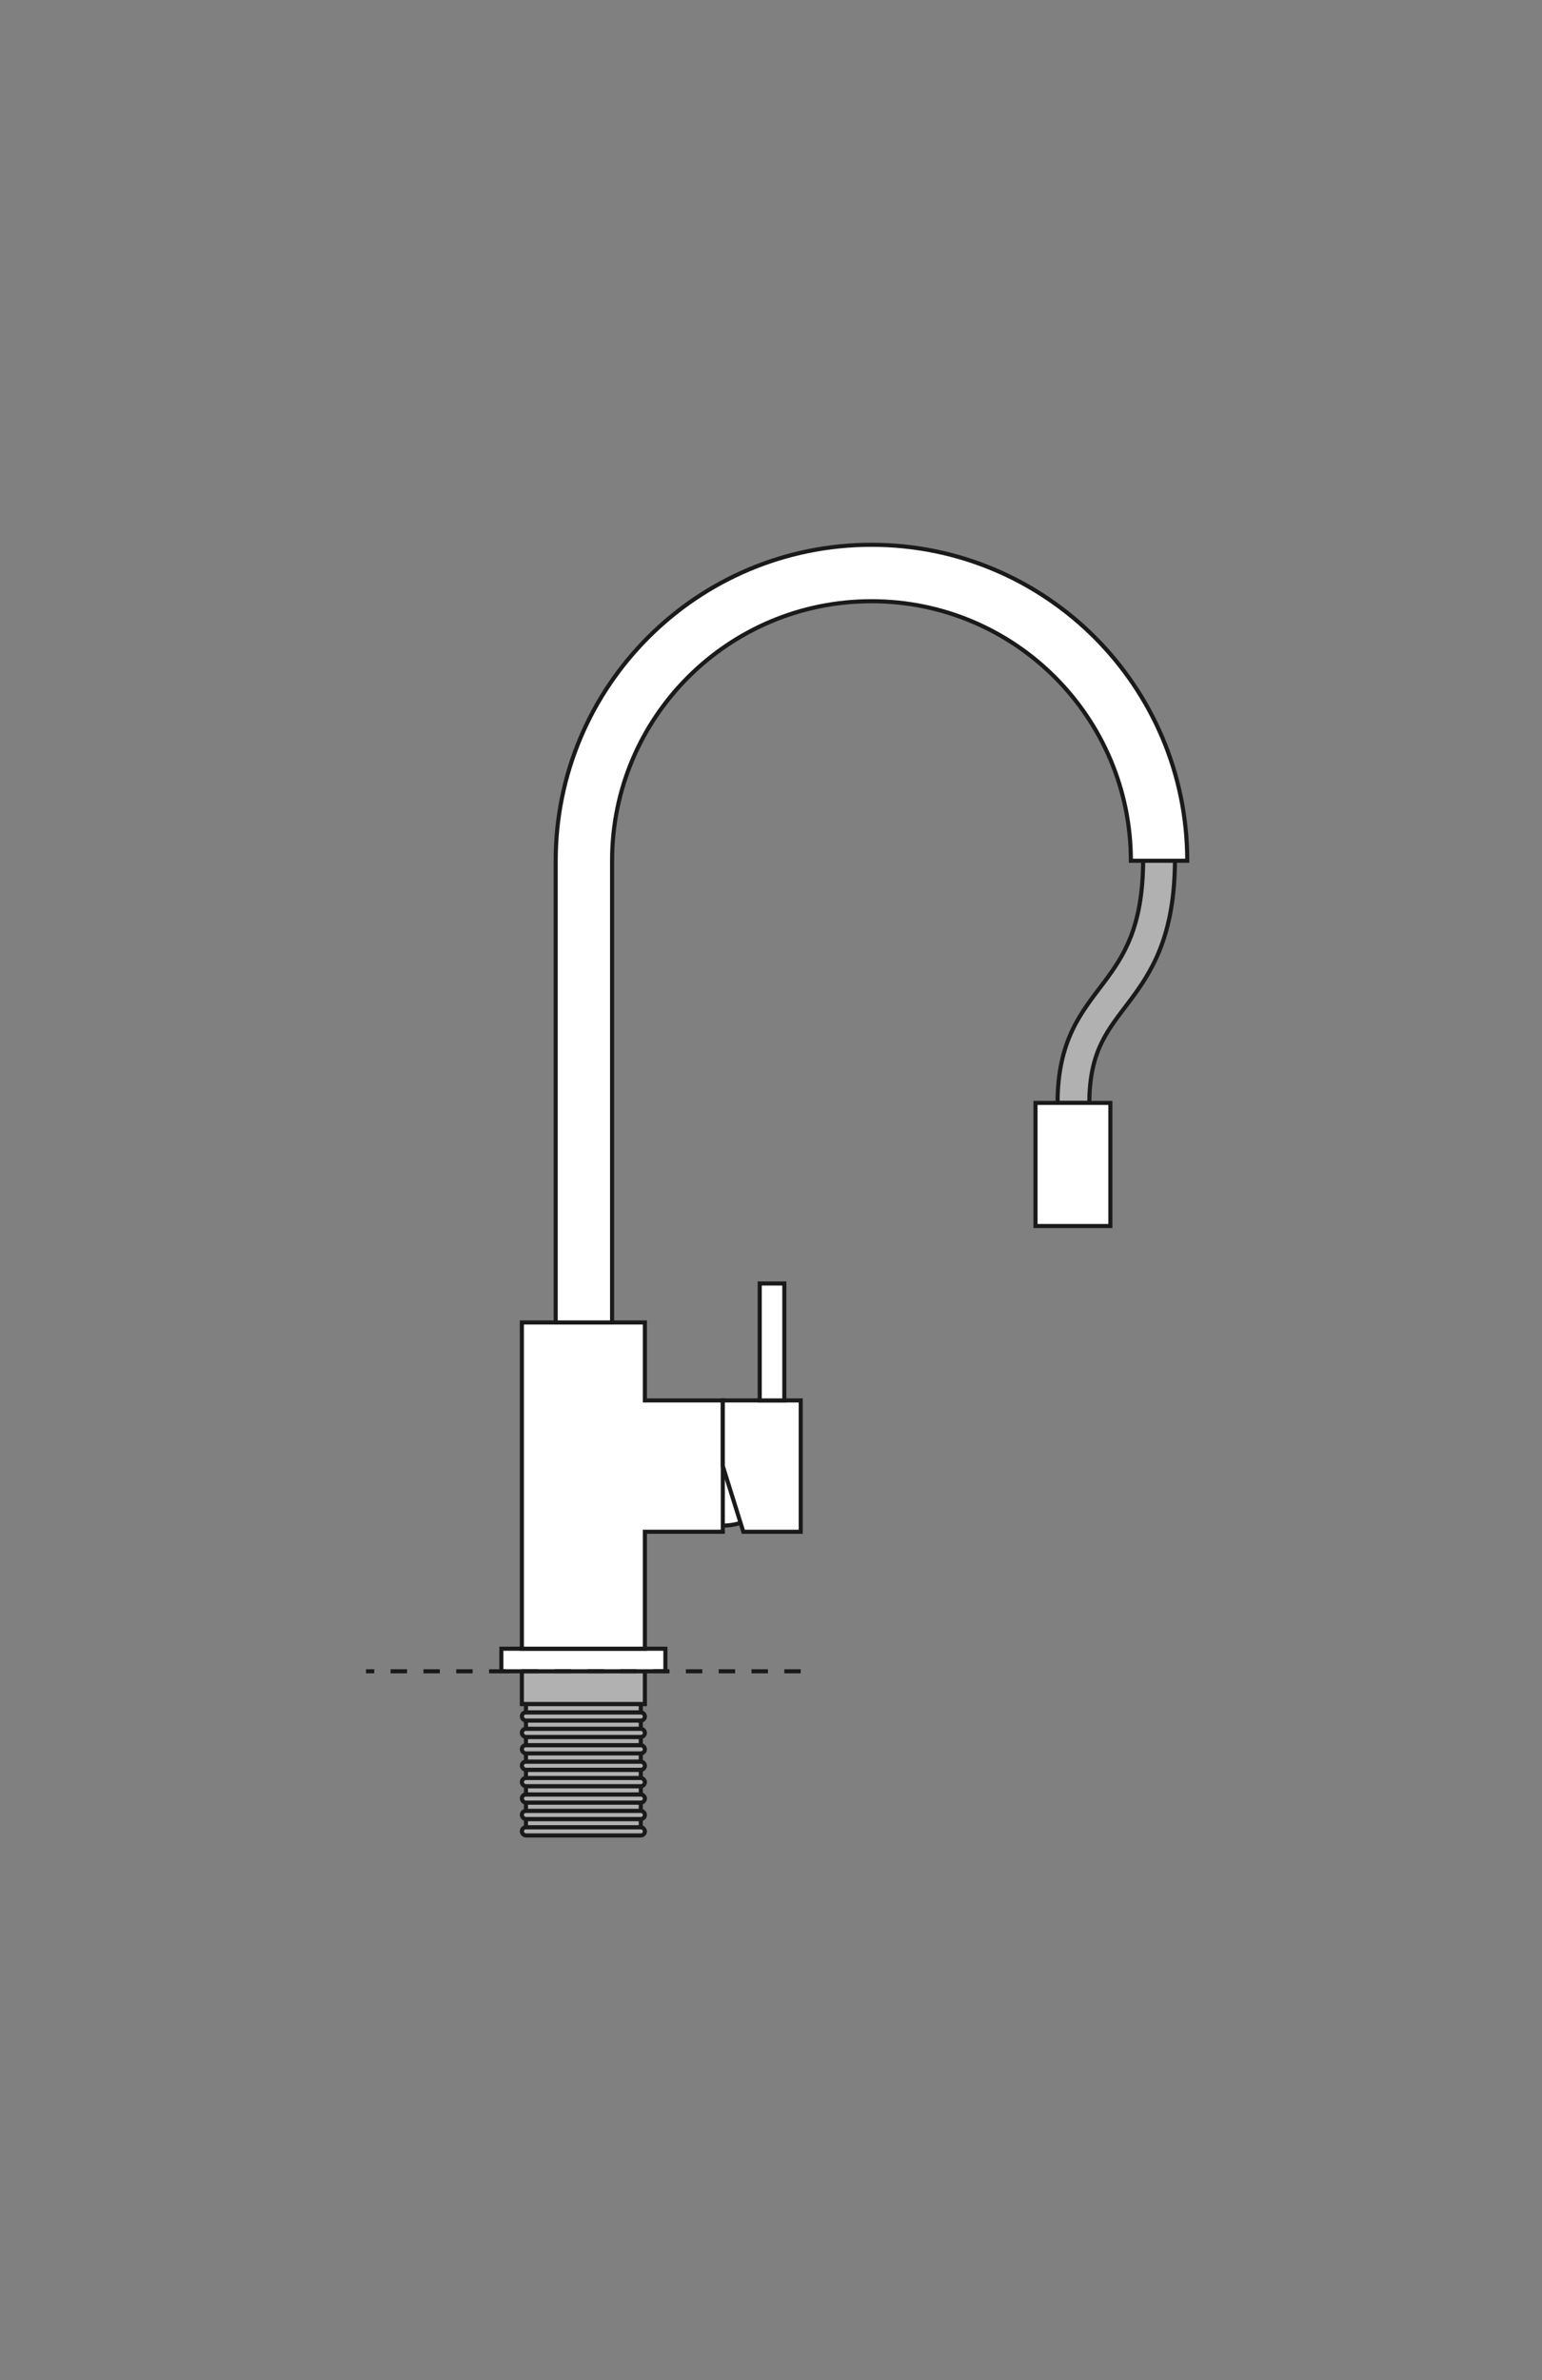 <svg width="1504" height="2320" viewBox="0 0 1504 2320" fill="none" xmlns="http://www.w3.org/2000/svg">
<rect x="0" y="0" width="1504" height="2320" fill="#808080" stroke="none"/>
<rect x="509" y="1629" width="120" height="32" fill="#B1B1B1" stroke="#1A1A1A" stroke-width="4"/>
<rect x="509" y="1781" width="120" height="8" rx="4" fill="#B1B1B1" stroke="#1A1A1A" stroke-width="4"/>
<rect x="513" y="1773" width="112" height="8" fill="#B1B1B1" stroke="#1A1A1A" stroke-width="4"/>
<rect x="509" y="1765" width="120" height="8" rx="4" fill="#B1B1B1" stroke="#1A1A1A" stroke-width="4"/>
<rect x="513" y="1757" width="112" height="8" fill="#B1B1B1" stroke="#1A1A1A" stroke-width="4"/>
<rect x="509" y="1749" width="120" height="8" rx="4" fill="#B1B1B1" stroke="#1A1A1A" stroke-width="4"/>
<rect x="513" y="1741" width="112" height="8" fill="#B1B1B1" stroke="#1A1A1A" stroke-width="4"/>
<rect x="509" y="1733" width="120" height="8" rx="4" fill="#B1B1B1" stroke="#1A1A1A" stroke-width="4"/>
<rect x="513" y="1725" width="112" height="8" fill="#B1B1B1" stroke="#1A1A1A" stroke-width="4"/>
<rect x="509" y="1717" width="120" height="8" rx="4" fill="#B1B1B1" stroke="#1A1A1A" stroke-width="4"/>
<rect x="513" y="1709" width="112" height="8" fill="#B1B1B1" stroke="#1A1A1A" stroke-width="4"/>
<rect x="509" y="1701" width="120" height="8" rx="4" fill="#B1B1B1" stroke="#1A1A1A" stroke-width="4"/>
<rect x="513" y="1693" width="112" height="8" fill="#B1B1B1" stroke="#1A1A1A" stroke-width="4"/>
<rect x="509" y="1685" width="120" height="8" rx="4" fill="#B1B1B1" stroke="#1A1A1A" stroke-width="4"/>
<rect x="513" y="1677" width="112" height="8" fill="#B1B1B1" stroke="#1A1A1A" stroke-width="4"/>
<rect x="509" y="1669" width="120" height="8" rx="4" fill="#B1B1B1" stroke="#1A1A1A" stroke-width="4"/>
<rect x="513" y="1661" width="112" height="8" fill="#B1B1B1" stroke="#1A1A1A" stroke-width="4"/>
<rect x="489" y="1607" width="160" height="22" fill="white" stroke="#1A1A1A" stroke-width="4"/>
<path d="M781 1629H357" stroke="#1A1A1A" stroke-width="4" stroke-dasharray="16 16"/>
<circle cx="705" cy="1429" r="58" fill="white" stroke="#1A1A1A" stroke-width="4"/>
<path d="M629 1607H509V1289H629V1365H705V1493H629V1607Z" fill="white"/>
<path d="M629 1607V1609H631V1607H629ZM509 1607H507V1609H509V1607ZM509 1289V1287H507V1289H509ZM629 1289H631V1287H629V1289ZM629 1365H627V1367H629V1365ZM705 1365H707V1363H705V1365ZM705 1493V1495H707V1493H705ZM629 1493V1491H627V1493H629ZM629 1607V1605H509V1607V1609H629V1607ZM509 1607H511V1289H509H507V1607H509ZM509 1289V1291H629V1289V1287H509V1289ZM629 1289H627V1365H629H631V1289H629ZM629 1365V1367H705V1365V1363H629V1365ZM705 1365H703V1493H705H707V1365H705ZM705 1493V1491H629V1493V1495H705V1493ZM629 1493H627V1607H629H631V1493H629Z" fill="#1A1A1A"/>
<path d="M725 1493L705 1429L705 1365L781 1365L781 1493L725 1493Z" fill="white" stroke="#1A1A1A" stroke-width="4"/>
<rect x="741" y="1365" width="114" height="24" transform="rotate(-90 741 1365)" fill="white" stroke="#1A1A1A" stroke-width="4"/>
<path d="M1146 837C1146 874.073 1140.54 901.672 1131.91 923.995C1123.29 946.288 1111.81 962.51 1101.14 976.692C1090.26 991.148 1081.03 1002.58 1074.03 1017.22C1067.28 1031.35 1062.5 1049.38 1062.5 1075H1031.5C1031.5 1045.12 1037.16 1022.47 1046.06 1003.85C1054.72 985.728 1066.36 971.352 1076.36 958.058C1086.57 944.49 1095.96 931.024 1103 912.817C1110.02 894.641 1115 870.927 1115 837H1146Z" fill="#B1B1B1" stroke="#1A1A1A" stroke-width="4"/>
<rect x="1010" y="1195" width="120" height="73" transform="rotate(-90 1010 1195)" fill="white" stroke="#1A1A1A" stroke-width="4"/>
<path d="M597 1289H542V839C542 668.896 679.896 531 850 531C1020.1 531 1158 668.896 1158 839H1103C1103 699.272 989.728 586 850 586C710.272 586 597 699.272 597 839V1289Z" fill="white"/>
<path d="M597 1289V1291H599V1289H597ZM542 1289H540V1291H542V1289ZM1158 839V841H1160V839H1158ZM1103 839H1101V841H1103V839ZM597 1289V1287H542V1289V1291H597V1289ZM542 1289H544V839H542H540V1289H542ZM542 839H544C544 670.001 681.001 533 850 533V531V529C678.792 529 540 667.792 540 839H542ZM850 531V533C1019 533 1156 670.001 1156 839H1158H1160C1160 667.792 1021.21 529 850 529V531ZM1158 839V837H1103V839V841H1158V839ZM1103 839H1105C1105 698.167 990.833 584 850 584V586V588C988.623 588 1101 700.377 1101 839H1103ZM850 586V584C709.167 584 595 698.167 595 839H597H599C599 700.377 711.377 588 850 588V586ZM597 839H595V1289H597H599V839H597Z" fill="#1A1A1A"/>
</svg>
